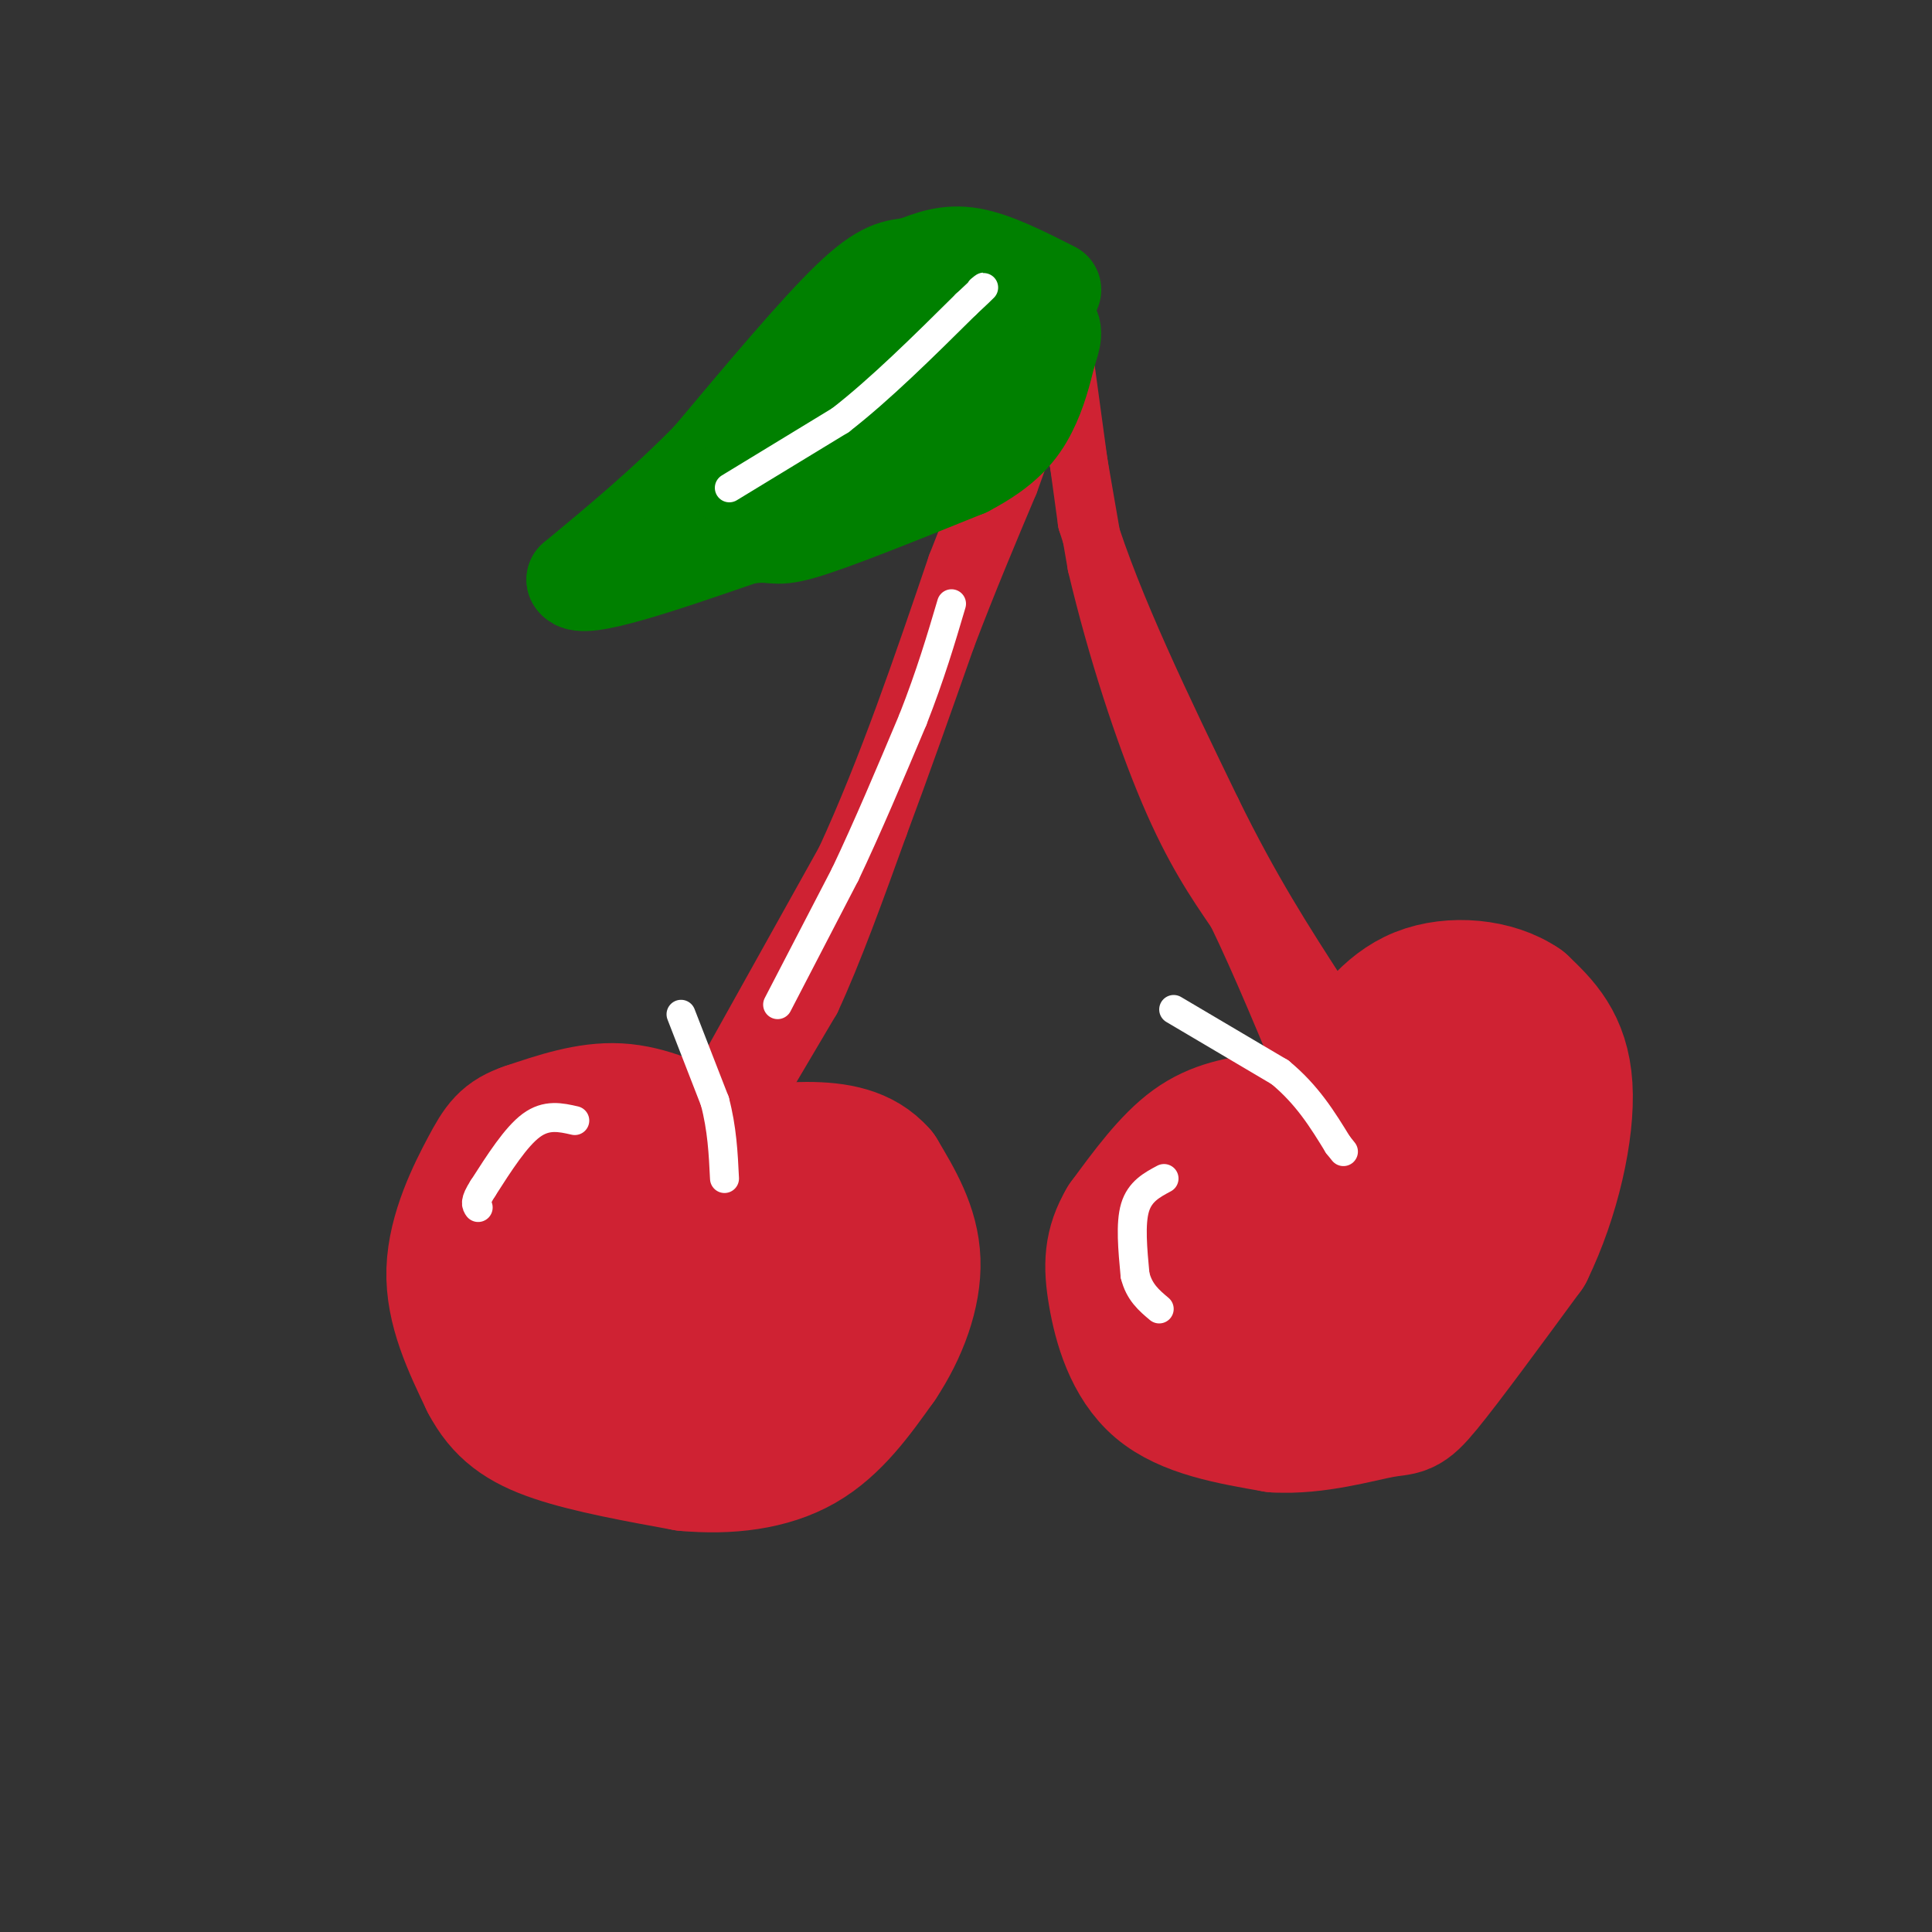 <svg viewBox='0 0 400 400' version='1.1' xmlns='http://www.w3.org/2000/svg' xmlns:xlink='http://www.w3.org/1999/xlink'><rect x="0" y="0" width="400" height="400" fill="#333333" stroke="none"/><g fill='none' stroke='rgb(207,34,51)' stroke-width='28' stroke-linecap='round' stroke-linejoin='round'><path d='M146,236c-5.917,-2.833 -11.833,-5.667 -18,-6c-6.167,-0.333 -12.583,1.833 -19,4'/><path d='M109,234c-4.250,1.452 -5.375,3.083 -8,8c-2.625,4.917 -6.750,13.119 -7,21c-0.250,7.881 3.375,15.440 7,23'/><path d='M101,286c3.000,5.756 7.000,8.644 14,11c7.000,2.356 17.000,4.178 27,6'/><path d='M142,303c8.822,0.800 17.378,-0.200 24,-4c6.622,-3.800 11.311,-10.400 16,-17'/><path d='M182,282c4.356,-6.511 7.244,-14.289 7,-21c-0.244,-6.711 -3.622,-12.356 -7,-18'/><path d='M182,243c-3.489,-4.000 -8.711,-5.000 -15,-5c-6.289,0.000 -13.644,1.000 -21,2'/><path d='M146,240c-4.500,0.833 -5.250,1.917 -6,3'/><path d='M262,232c-5.083,0.750 -10.167,1.500 -15,5c-4.833,3.500 -9.417,9.750 -14,16'/><path d='M233,253c-2.869,4.833 -3.042,8.917 -2,15c1.042,6.083 3.298,14.167 9,19c5.702,4.833 14.851,6.417 24,8'/><path d='M264,295c8.405,0.524 17.417,-2.167 22,-3c4.583,-0.833 4.738,0.190 9,-5c4.262,-5.190 12.631,-16.595 21,-28'/><path d='M316,259c5.444,-11.156 8.556,-25.044 8,-34c-0.556,-8.956 -4.778,-12.978 -9,-17'/><path d='M315,208c-5.400,-3.756 -14.400,-4.644 -21,-2c-6.600,2.644 -10.800,8.822 -15,15'/><path d='M279,221c-2.833,6.167 -2.417,14.083 -2,22'/><path d='M273,251c1.250,-1.139 2.500,-2.278 1,-3c-1.500,-0.722 -5.750,-1.026 -10,0c-4.250,1.026 -8.500,3.383 -11,6c-2.500,2.617 -3.249,5.496 -3,9c0.249,3.504 1.495,7.635 3,10c1.505,2.365 3.269,2.964 7,3c3.731,0.036 9.427,-0.490 15,-3c5.573,-2.510 11.021,-7.003 14,-11c2.979,-3.997 3.490,-7.499 4,-11'/><path d='M293,251c0.559,-4.236 -0.045,-9.327 -2,-9c-1.955,0.327 -5.262,6.072 -7,10c-1.738,3.928 -1.908,6.039 -2,8c-0.092,1.961 -0.105,3.771 3,3c3.105,-0.771 9.327,-4.124 13,-13c3.673,-8.876 4.797,-23.274 4,-26c-0.797,-2.726 -3.513,6.221 -4,11c-0.487,4.779 1.257,5.389 3,6'/><path d='M301,241c1.369,1.024 3.292,0.583 5,-2c1.708,-2.583 3.202,-7.310 3,-10c-0.202,-2.690 -2.101,-3.345 -4,-4'/><path d='M141,267c-7.043,-8.578 -14.087,-17.156 -20,-18c-5.913,-0.844 -10.697,6.045 -12,11c-1.303,4.955 0.875,7.977 4,11c3.125,3.023 7.199,6.047 12,8c4.801,1.953 10.331,2.833 14,3c3.669,0.167 5.477,-0.381 7,-3c1.523,-2.619 2.762,-7.310 4,-12'/><path d='M150,267c0.101,-3.607 -1.645,-6.625 -4,-9c-2.355,-2.375 -5.317,-4.106 -9,-3c-3.683,1.106 -8.086,5.051 -10,9c-1.914,3.949 -1.340,7.904 -1,11c0.340,3.096 0.445,5.334 5,7c4.555,1.666 13.559,2.759 20,0c6.441,-2.759 10.320,-9.372 12,-14c1.680,-4.628 1.162,-7.271 0,-10c-1.162,-2.729 -2.967,-5.542 -5,-3c-2.033,2.542 -4.295,10.441 -4,15c0.295,4.559 3.148,5.780 6,7'/><path d='M160,277c2.711,0.422 6.489,-2.022 8,-5c1.511,-2.978 0.756,-6.489 0,-10'/></g>
<g fill='none' stroke='rgb(207,34,51)' stroke-width='12' stroke-linecap='round' stroke-linejoin='round'><path d='M146,230c0.000,0.000 29.000,-52.000 29,-52'/><path d='M175,178c8.667,-18.833 15.833,-39.917 23,-61'/><path d='M198,117c6.167,-15.833 10.083,-24.917 14,-34'/><path d='M212,83c3.333,-9.167 4.667,-15.083 6,-21'/><path d='M218,65c0.000,0.000 9.000,52.000 9,52'/><path d='M227,117c4.111,17.422 9.889,34.978 15,47c5.111,12.022 9.556,18.511 14,25'/><path d='M256,189c5.000,10.333 10.500,23.667 16,37'/><path d='M219,64c0.000,0.000 6.000,44.000 6,44'/><path d='M225,108c5.333,17.333 15.667,38.667 26,60'/><path d='M251,168c8.000,16.333 15.000,27.167 22,38'/><path d='M273,206c4.333,7.500 4.167,7.250 4,7'/><path d='M155,229c0.000,0.000 13.000,-22.000 13,-22'/><path d='M168,207c4.500,-9.667 9.250,-22.833 14,-36'/><path d='M182,171c4.667,-12.500 9.333,-25.750 14,-39'/><path d='M196,132c4.500,-11.833 8.750,-21.917 13,-32'/><path d='M209,100c3.333,-9.000 5.167,-15.500 7,-22'/><path d='M216,78c1.167,-3.667 0.583,-1.833 0,0'/></g>
<g fill='none' stroke='rgb(0,128,0)' stroke-width='20' stroke-linecap='round' stroke-linejoin='round'><path d='M218,60c-6.083,-3.083 -12.167,-6.167 -17,-7c-4.833,-0.833 -8.417,0.583 -12,2'/><path d='M189,55c-3.467,0.400 -6.133,0.400 -13,7c-6.867,6.600 -17.933,19.800 -29,33'/><path d='M147,95c-9.500,9.667 -18.750,17.333 -28,25'/><path d='M119,120c1.167,2.667 18.083,-3.167 35,-9'/><path d='M154,111c6.600,-1.044 5.600,0.844 12,-1c6.400,-1.844 20.200,-7.422 34,-13'/><path d='M200,97c8.000,-4.156 11.000,-8.044 13,-12c2.000,-3.956 3.000,-7.978 4,-12'/><path d='M217,73c1.022,-3.067 1.578,-4.733 0,-6c-1.578,-1.267 -5.289,-2.133 -9,-3'/><path d='M208,64c-4.822,0.333 -12.378,2.667 -22,9c-9.622,6.333 -21.311,16.667 -33,27'/><path d='M153,100c3.500,0.500 28.750,-11.750 54,-24'/></g>
<g fill='none' stroke='rgb(255,255,255)' stroke-width='6' stroke-linecap='round' stroke-linejoin='round'><path d='M141,210c0.000,0.000 7.000,18.000 7,18'/><path d='M148,228c1.500,5.667 1.750,10.833 2,16'/><path d='M243,209c0.000,0.000 22.000,13.000 22,13'/><path d='M265,222c5.667,4.667 8.833,9.833 12,15'/><path d='M277,237c2.000,2.500 1.000,1.250 0,0'/><path d='M151,101c0.000,0.000 23.000,-14.000 23,-14'/><path d='M174,87c8.167,-6.333 17.083,-15.167 26,-24'/><path d='M200,63c4.833,-4.500 3.917,-3.750 3,-3'/><path d='M119,232c-2.917,-0.667 -5.833,-1.333 -9,1c-3.167,2.333 -6.583,7.667 -10,13'/><path d='M100,246c-1.833,2.833 -1.417,3.417 -1,4'/><path d='M241,244c-2.500,1.333 -5.000,2.667 -6,6c-1.000,3.333 -0.500,8.667 0,14'/><path d='M235,264c0.833,3.500 2.917,5.250 5,7'/><path d='M161,208c0.000,0.000 14.000,-27.000 14,-27'/><path d='M175,181c4.667,-9.833 9.333,-20.917 14,-32'/><path d='M189,149c3.667,-9.333 5.833,-16.667 8,-24'/></g>
</svg>